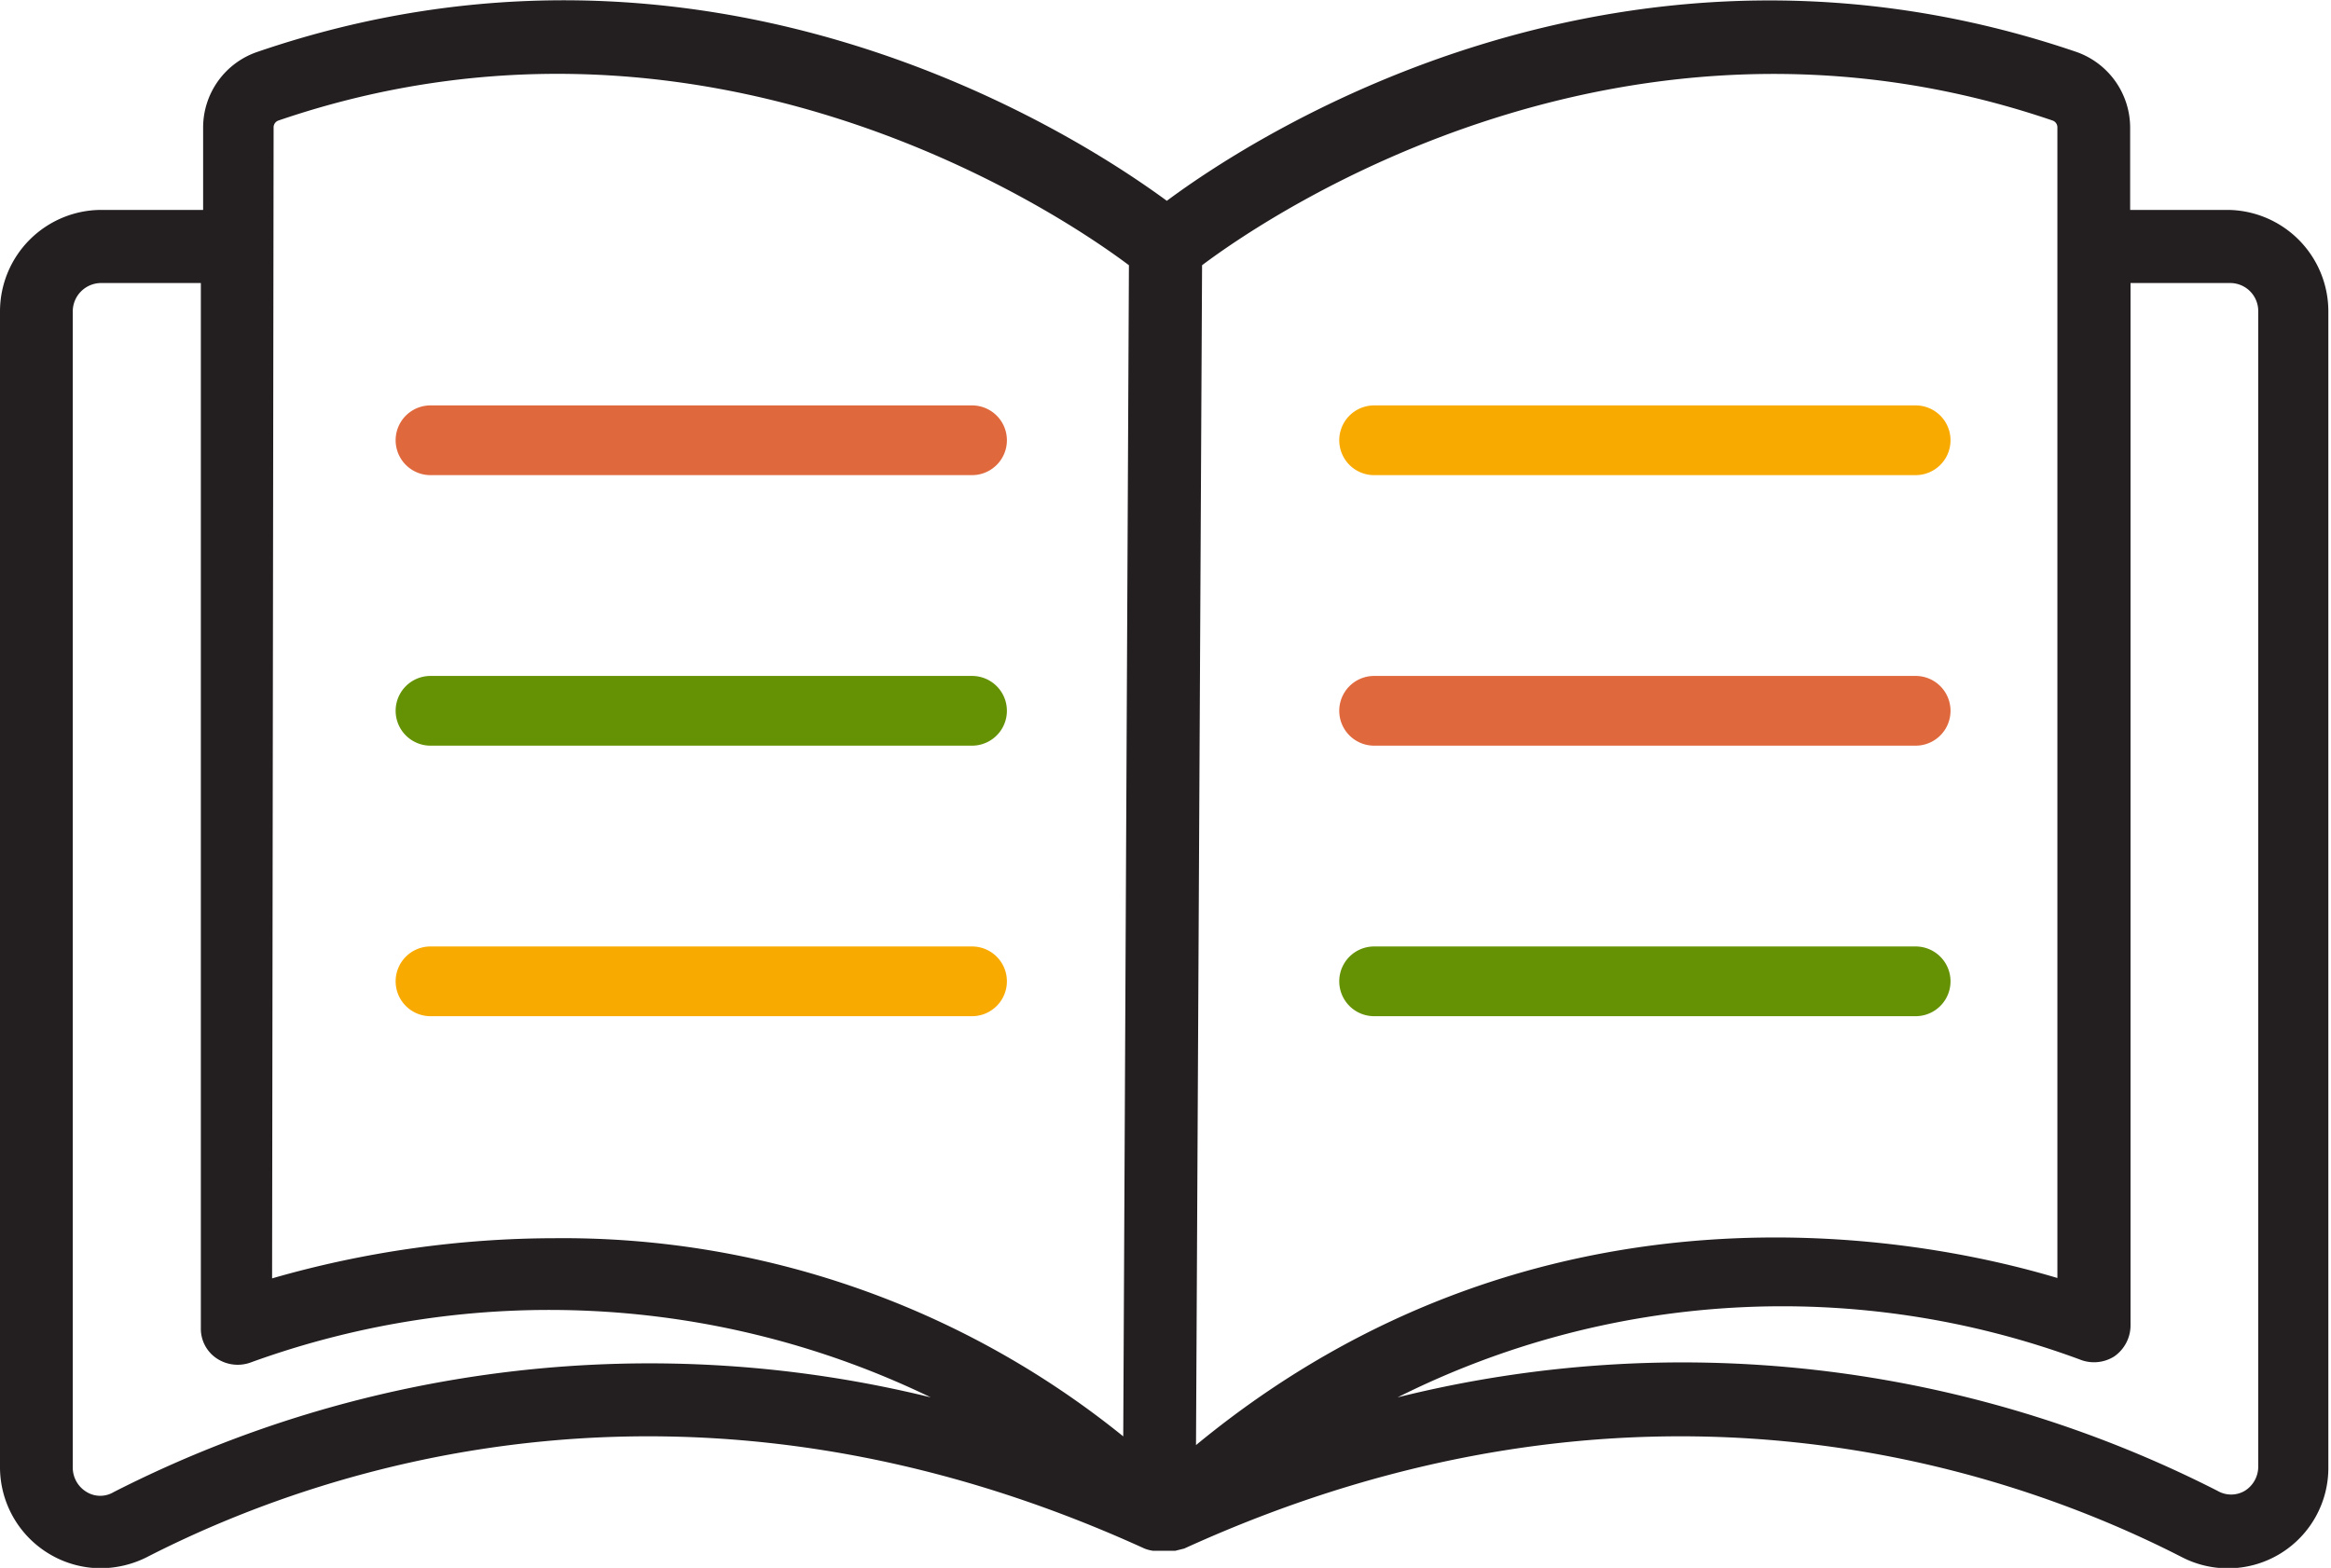 <svg xmlns="http://www.w3.org/2000/svg" viewBox="0 0 61.51 41.38"><defs><style>.cls-1{fill:#231f20;}.cls-2{fill:#f9aa00;}.cls-3{fill:#e0683d;}.cls-4{fill:#659204;}</style></defs><g id="Layer_2" data-name="Layer 2"><g id="Layer_1-2" data-name="Layer 1"><path class="cls-1" d="M1.28,41a2.65,2.65,0,0,0,1.38.39,2.73,2.73,0,0,0,1.21-.29c4.72-2.42,14.42-5.66,26.33-.23h0a1,1,0,0,0,.23.06l.14,0h0l.11,0h.08l.13,0h0l.12,0,.24-.06h0c11.91-5.43,21.61-2.19,26.33.23a2.65,2.65,0,0,0,3.86-2.39V8.22a2.68,2.68,0,0,0-2.67-2.68H56.21V3.37a2.12,2.12,0,0,0-1.42-2c-11.91-4.06-21.54,2.1-24,3.93-2.49-1.83-12.12-8-24-3.93a2.11,2.11,0,0,0-1.43,2V5.54H2.67A2.68,2.68,0,0,0,0,8.22V38.7A2.67,2.67,0,0,0,1.28,41ZM58.84,7.47a.74.74,0,0,1,.75.75V38.7a.75.75,0,0,1-.36.65.71.71,0,0,1-.71,0,31.1,31.1,0,0,0-21.64-2.47,22.64,22.64,0,0,1,18-1,1,1,0,0,0,.91-.08,1,1,0,0,0,.43-.8V7.47ZM54.16,3.18a.19.19,0,0,1,.13.19V33.73c-3.57-1.07-13.66-3.07-22.73,4.41L31.72,7C33.58,5.6,42.91-.66,54.16,3.18ZM7.22,3.37a.19.19,0,0,1,.13-.19C18.58-.66,27.9,5.58,29.79,7l-.15,30.91a23.5,23.5,0,0,0-15-5.23,27.06,27.06,0,0,0-7.46,1.06ZM1.92,8.22a.75.75,0,0,1,.76-.75H5.3V35.06a.94.94,0,0,0,.43.8,1,1,0,0,0,.91.09,23.1,23.1,0,0,1,17.92.93A31.13,31.13,0,0,0,3,39.38a.69.69,0,0,1-.71,0,.75.75,0,0,1-.37-.65Z"/><path class="cls-2" d="M50.55,12.54H36.26a.92.92,0,0,1,0-1.84H50.55a.92.92,0,1,1,0,1.84Z"/><path class="cls-3" d="M50.55,19.68H36.26a.92.92,0,0,1,0-1.84H50.55a.92.92,0,1,1,0,1.84Z"/><path class="cls-4" d="M50.55,26.82H36.26a.92.92,0,1,1,0-1.84H50.55a.92.92,0,1,1,0,1.84Z"/><path class="cls-3" d="M25.65,12.54H11.36a.92.92,0,1,1,0-1.84H25.65a.92.92,0,1,1,0,1.84Z"/><path class="cls-4" d="M25.65,19.68H11.36a.92.92,0,1,1,0-1.84H25.65a.92.92,0,1,1,0,1.84Z"/><path class="cls-2" d="M25.65,26.82H11.36a.92.92,0,1,1,0-1.84H25.65a.92.92,0,0,1,0,1.84Z"/></g></g></svg>